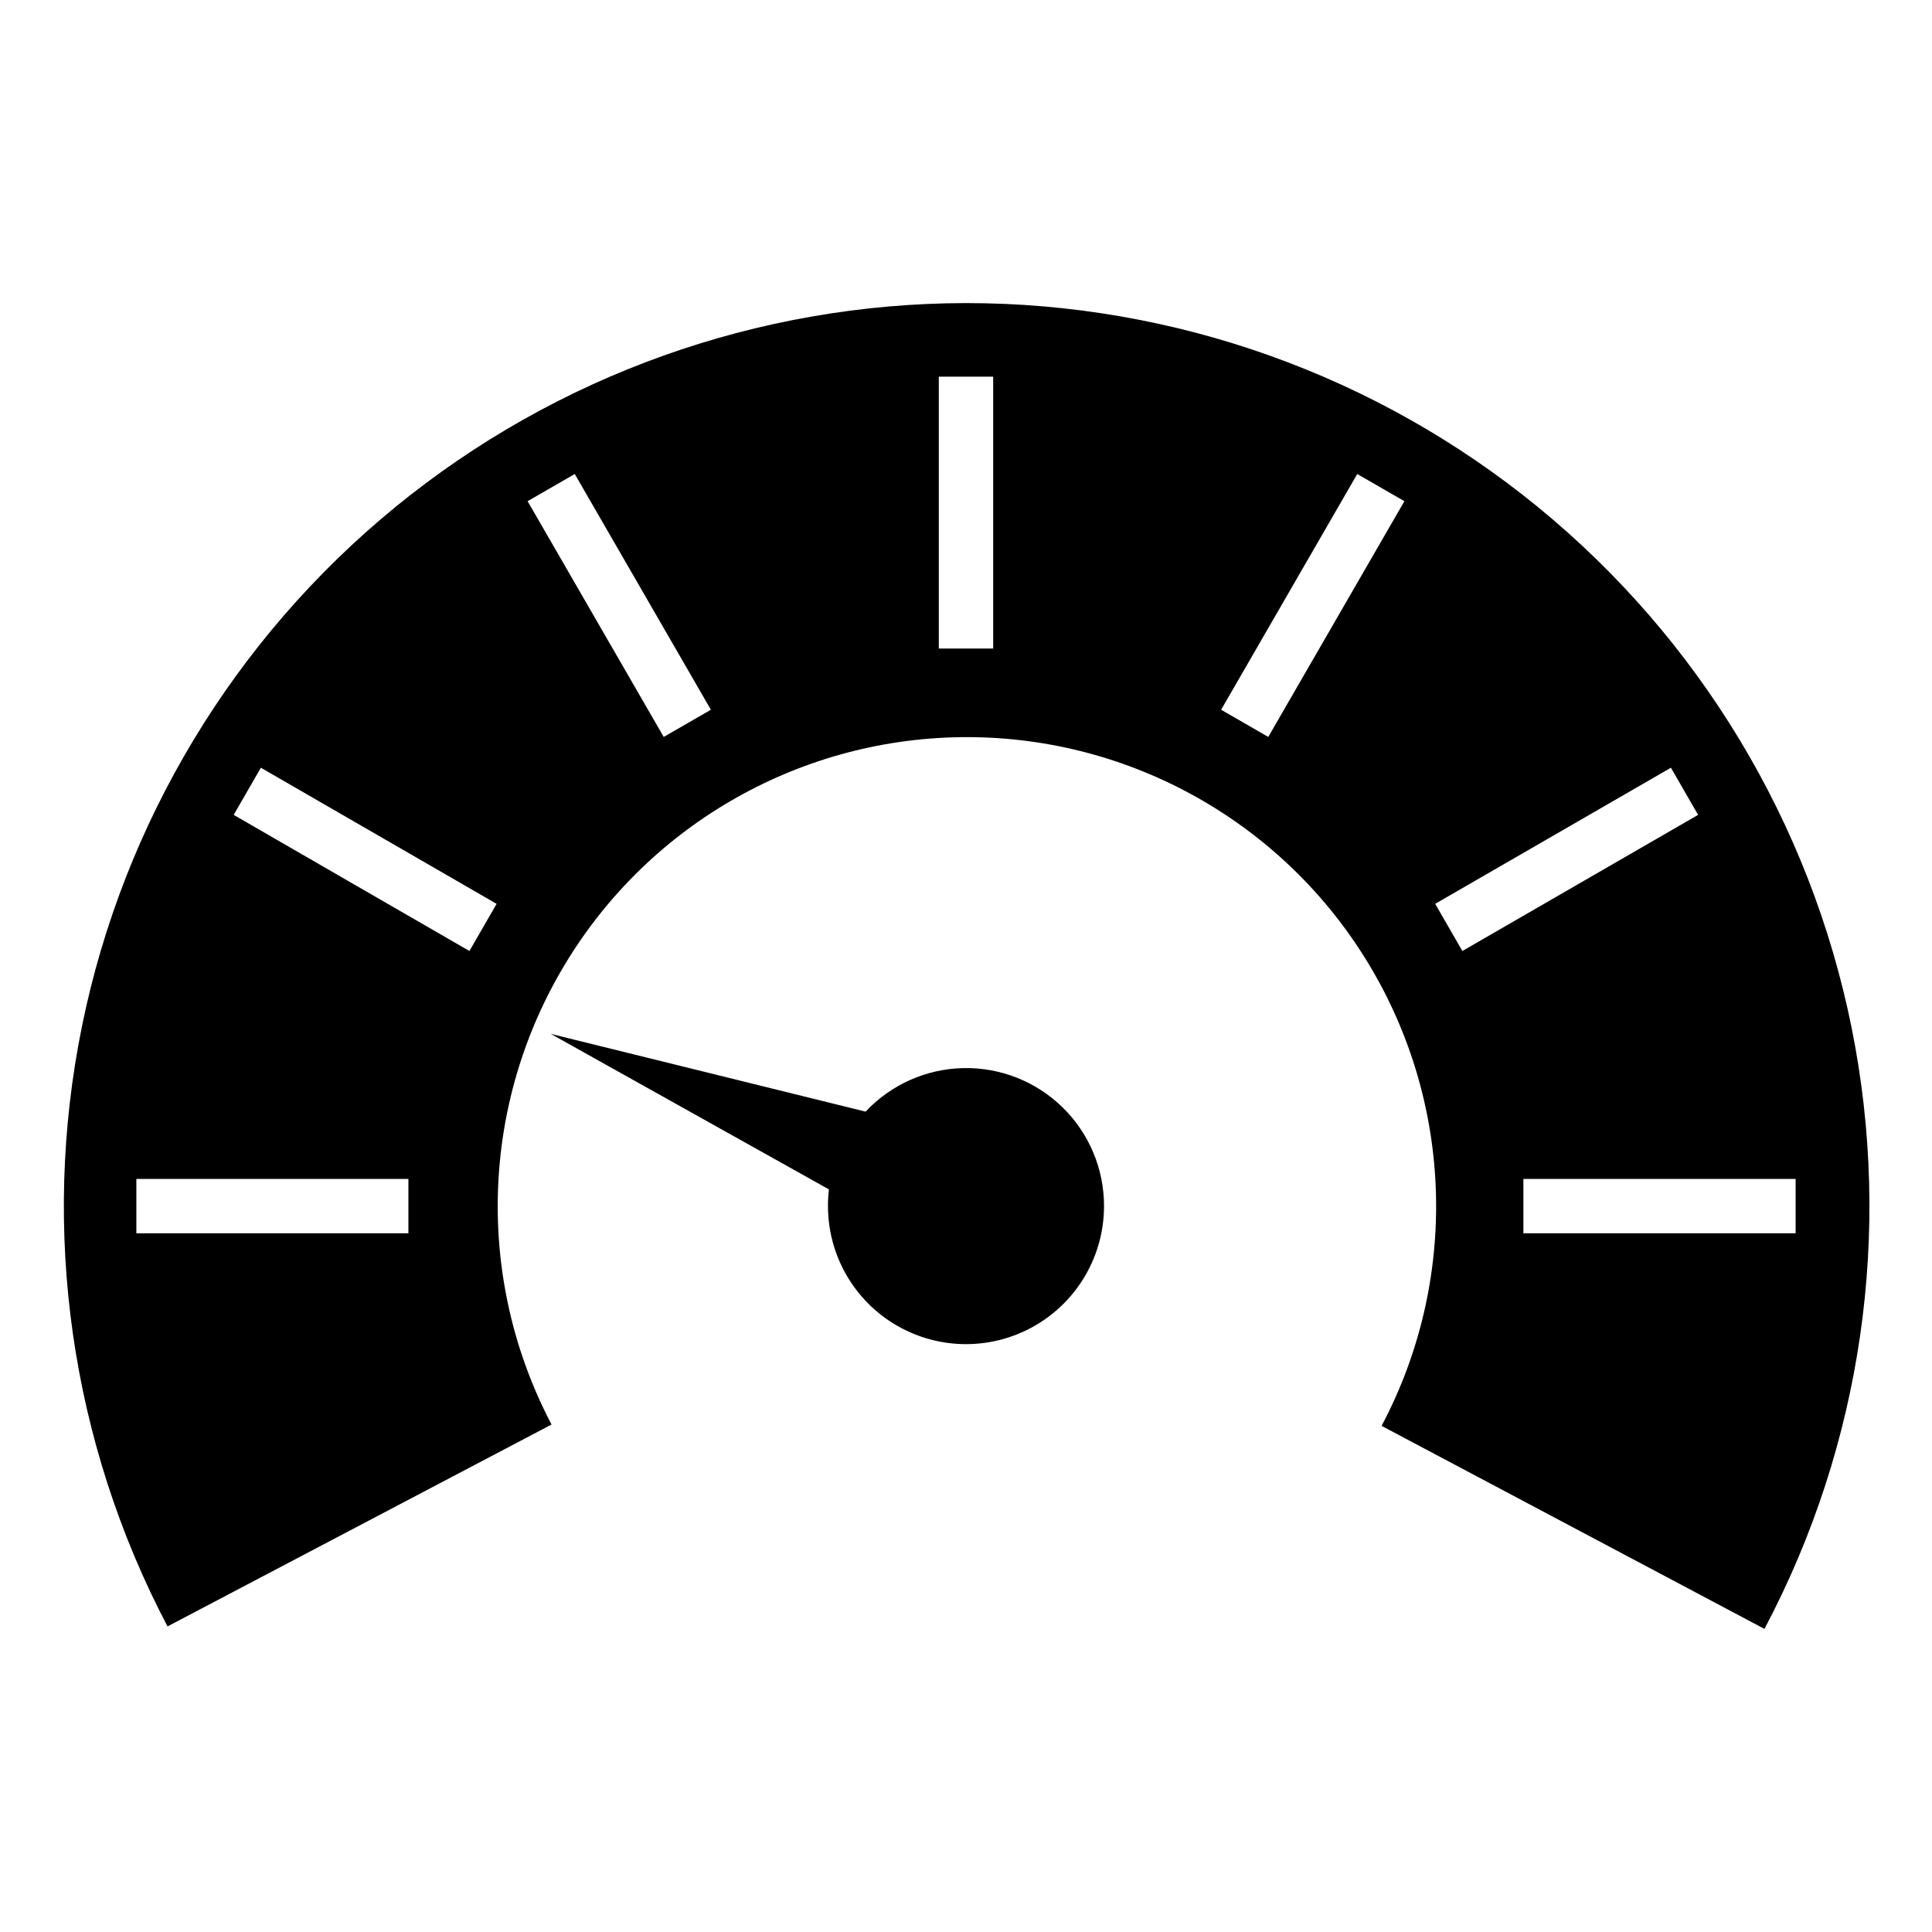 <?xml version="1.0" encoding="UTF-8"?>
<!-- Uploaded to: ICON Repo, www.iconrepo.com, Generator: ICON Repo Mixer Tools -->
<svg fill="#000000" width="800px" height="800px" version="1.1" viewBox="144 144 512 512" xmlns="http://www.w3.org/2000/svg">
 <path d="m400 224.32c-55.152 0.066-108.59 19.176-151.28 54.098-42.684 34.922-72.004 83.512-82.996 137.55-10.992 54.047-2.984 110.23 22.672 159.05l101.77-53.504v-0.004c-20.266-38.574-18.859-84.941 3.707-122.21 22.562-37.277 62.992-60.02 106.57-59.953 43.574 0.07 83.93 22.945 106.38 60.293 22.445 37.348 23.703 83.719 3.316 122.23l101.46 53.805c25.863-48.852 34.023-105.15 23.094-159.33-10.934-54.184-40.281-102.91-83.062-137.92-42.777-35-96.355-54.117-151.63-54.105zm-147.77 246.52h-72.094v-14.41h72.094zm16.172-74.816-62.473-36.074 7.203-12.496 62.473 36.074zm51.492-56.73-36.074-62.473 12.496-7.203 36.074 62.473zm87.309-23.426h-14.41v-72.047h14.41zm72.902 23.426-12.496-7.203 36.074-62.473 12.496 7.203zm44.234 44.234 62.473-36.074 7.203 12.496-62.473 36.074zm23.375 87.309v-14.406h72.145v14.41h-72.094zm-111.14-7.203c0 13.066-6.969 25.145-18.289 31.676-11.316 6.535-25.258 6.535-36.574 0-11.316-6.531-18.289-18.609-18.289-31.676-0.012-1.48 0.074-2.961 0.254-4.434l-73.711-41.211 83.43 20.605h0.004c6.723-7.172 16.051-11.332 25.883-11.539 9.828-0.207 19.324 3.555 26.344 10.441 7.019 6.883 10.969 16.305 10.949 26.137z"/>
</svg>